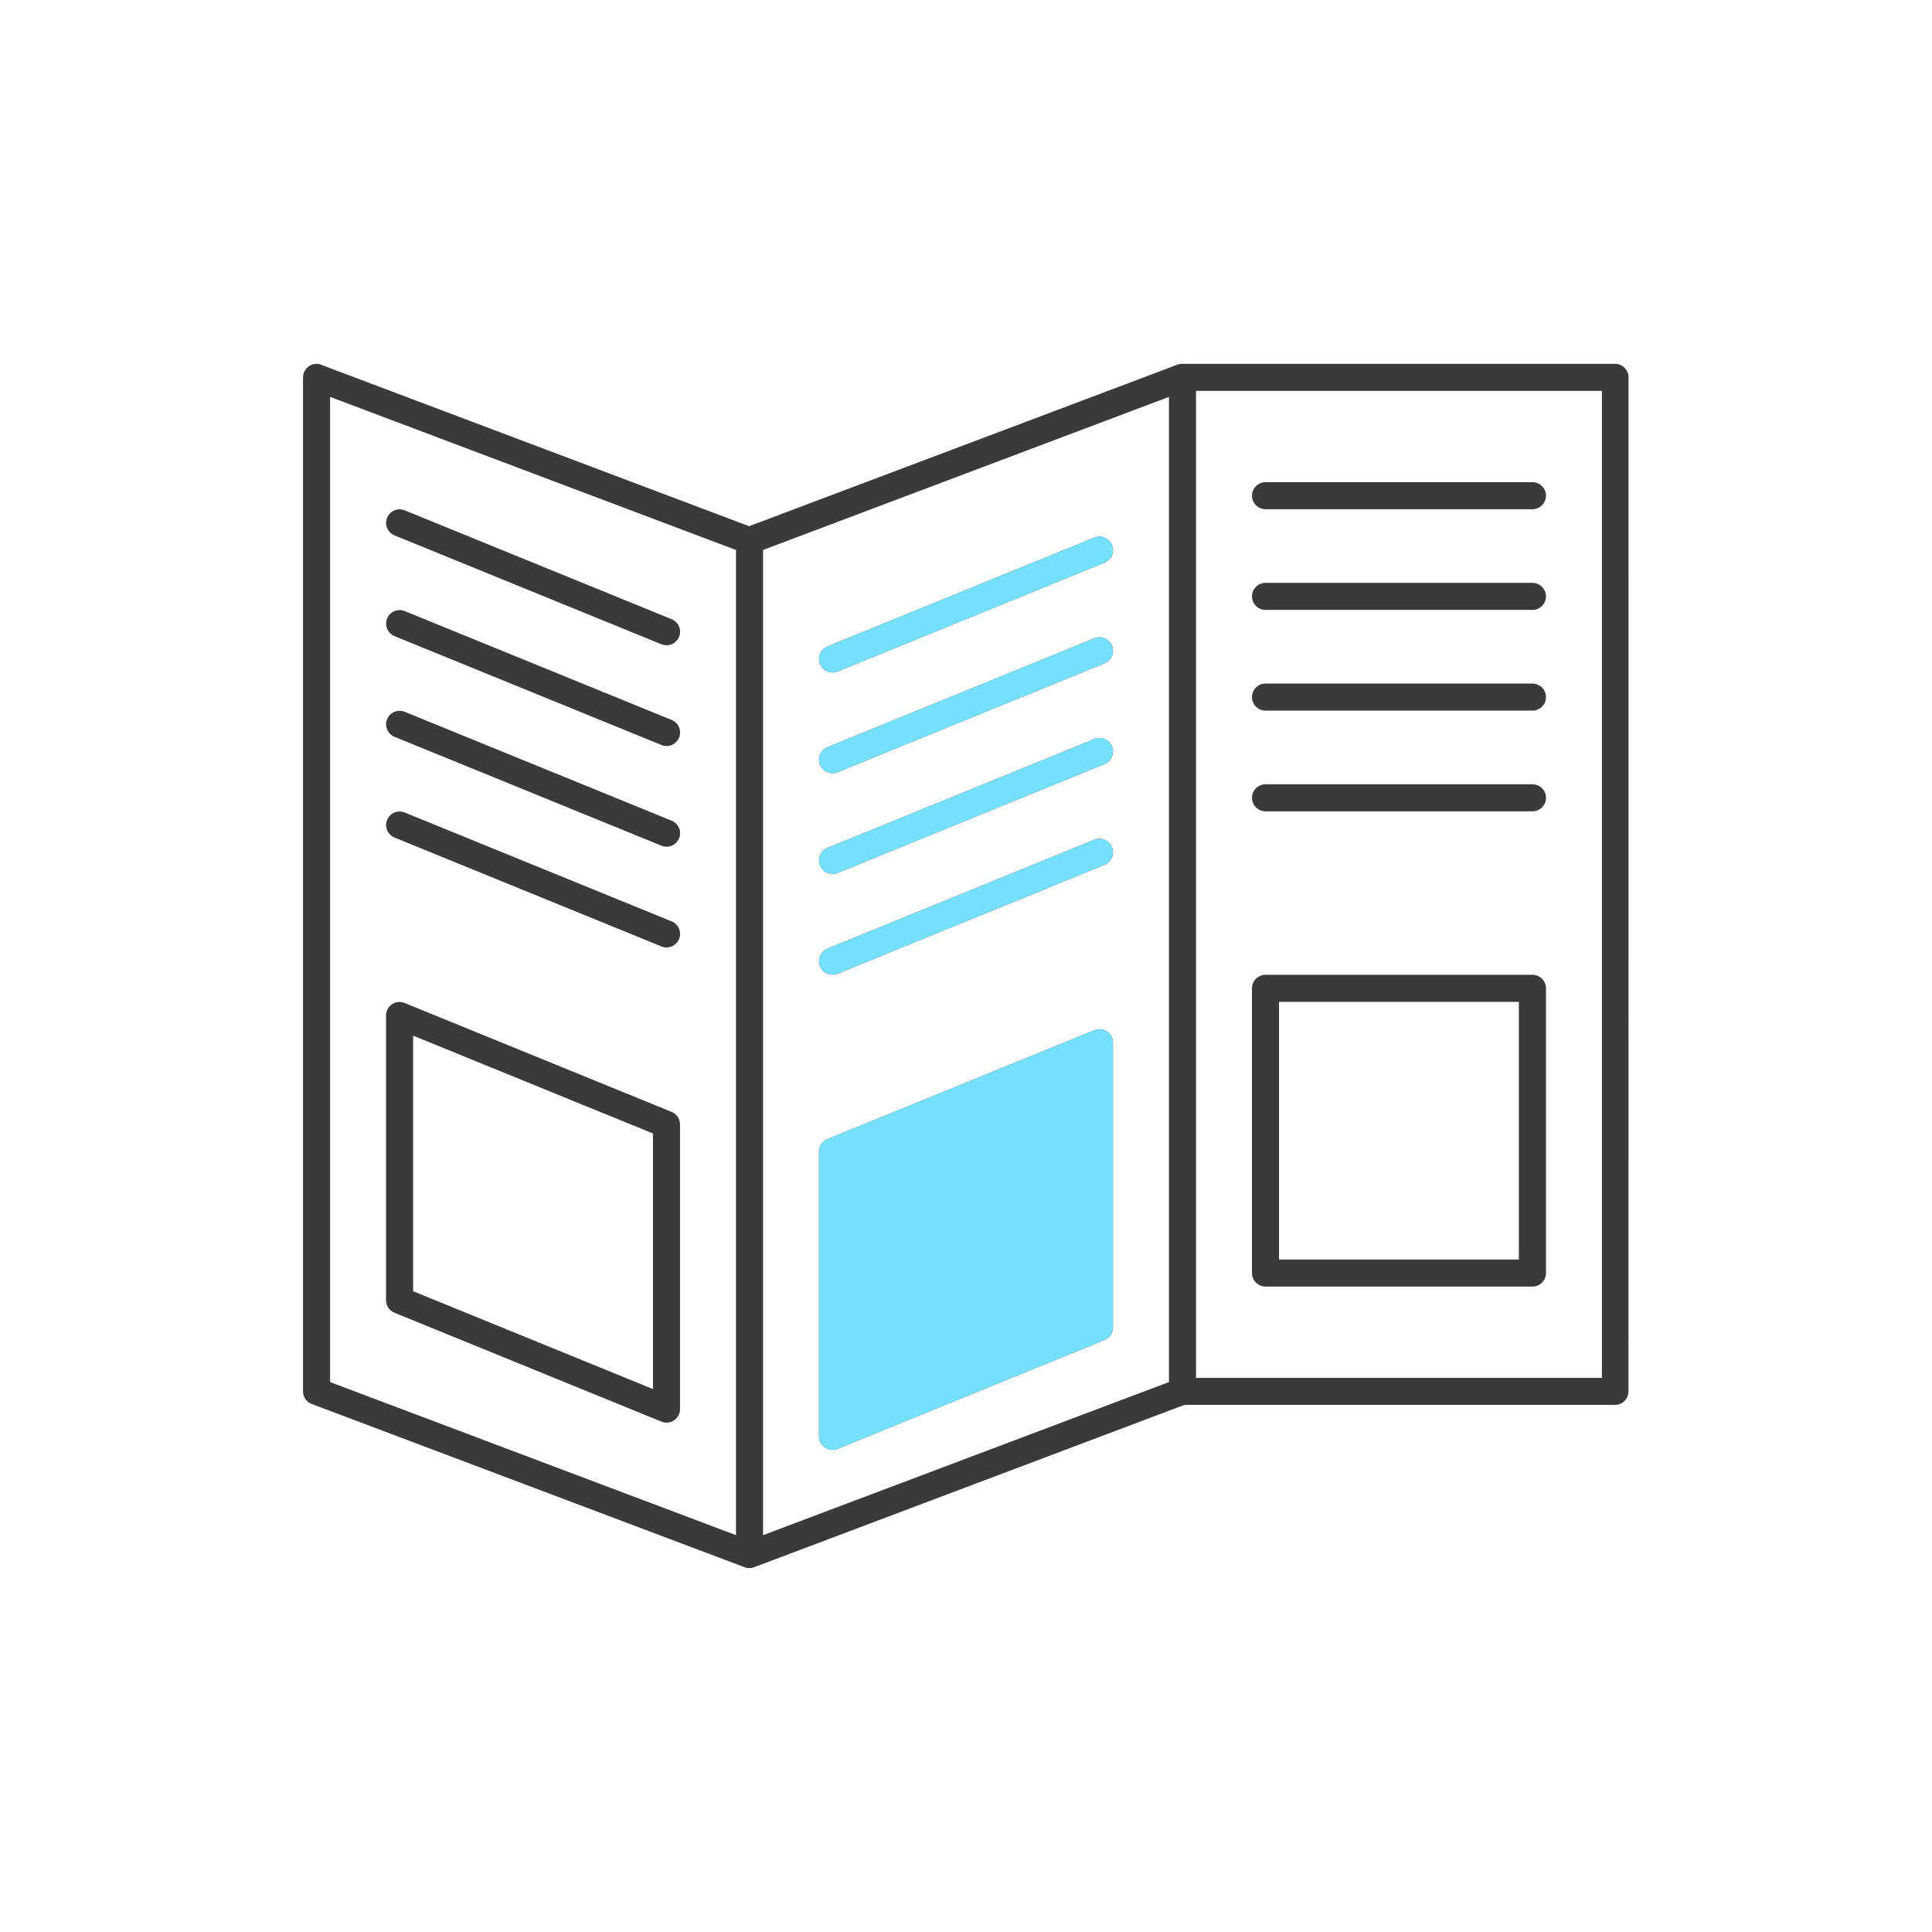<?xml version="1.0" encoding="UTF-8"?>
<svg id="_レイヤー_2" data-name="レイヤー 2" xmlns="http://www.w3.org/2000/svg" xmlns:xlink="http://www.w3.org/1999/xlink" viewBox="0 0 420 420">
  <defs>
    <style>
      .cls-1 {
        fill: none;
      }

      .cls-2 {
        fill: #3a3a3a;
      }

      .cls-2, .cls-3 {
        fill-rule: evenodd;
      }

      .cls-4 {
        clip-path: url(#clippath);
      }

      .cls-3 {
        fill: #75e1fe;
      }
    </style>
    <clipPath id="clippath">
      <rect class="cls-1" width="420" height="420"/>
    </clipPath>
  </defs>
  <g id="_レイヤー_1-2" data-name="レイヤー 1">
    <g class="cls-4">
      <g>
        <path class="cls-2" d="M85.77,116.39c-1.5-.61-2.23-2.32-1.62-3.83.61-1.5,2.32-2.23,3.83-1.62l58.03,23.67c1.5.61,2.23,2.32,1.62,3.83-.61,1.5-2.32,2.23-3.83,1.62l-58.03-23.67h0ZM160,119.56l-88.24-33.28v214.17l88.24,33.28V119.56h0ZM69.85,79.29c-1.52-.57-3.21.2-3.78,1.71-.13.34-.19.69-.2,1.03v220.44c0,1.33.89,2.46,2.1,2.82l93.92,35.42h.02s.05.03.05.03h.01s.06.02.06.02h0s.06.02.06.02h0s.07.02.07.02h0l.14.03h0s.06.01.06.01h0s.06.01.06.01h0s.06.01.06.01h.01s.06,0,.06,0h.01s.06,0,.06,0h.02s.06,0,.06,0h.02s.05,0,.05,0h.02s.05,0,.05,0h.14s.02,0,.02,0h.06s.02,0,.02,0h.06s.02,0,.02,0h.06s.01,0,.01,0h.06s.01,0,.01,0h.06s0-.01,0-.01h.06s0-.01,0-.01h.06s0-.01,0-.01l.14-.03h0l.07-.02h0s.06-.02.06-.02h0s.06-.02.06-.02h.01s.05-.02.05-.02h.02s93.6-35.31,93.6-35.31h93.6c1.62,0,2.94-1.32,2.94-2.94V82.03c0-1.62-1.32-2.94-2.94-2.94h-94.12c-.44,0-.86.1-1.23.27l-92.89,35.03-93.09-35.11h0ZM254.12,86.28v214.17l-88.24,33.28V119.56l88.24-33.28h0ZM348.24,84.97v214.56h-88.24V84.97h88.24ZM275.11,211.91h58.03c1.62,0,2.94,1.32,2.94,2.94v61.9c0,1.62-1.32,2.94-2.94,2.94h-58.03c-1.62,0-2.94-1.32-2.94-2.94v-61.9c0-1.62,1.32-2.94,2.94-2.94h0ZM330.19,217.79v56.02h-52.14v-56.02h52.14ZM275.11,176.38c-1.62,0-2.94-1.32-2.94-2.94s1.32-2.94,2.94-2.94h58.03c1.62,0,2.94,1.32,2.94,2.94s-1.32,2.94-2.94,2.94h-58.03ZM275.11,154.48c-1.62,0-2.94-1.32-2.94-2.94s1.32-2.94,2.94-2.94h58.03c1.62,0,2.94,1.32,2.94,2.94s-1.32,2.94-2.94,2.94h-58.03ZM275.11,132.59c-1.62,0-2.94-1.32-2.94-2.94s1.32-2.94,2.94-2.94h58.03c1.62,0,2.94,1.32,2.94,2.94s-1.32,2.94-2.94,2.94h-58.03ZM275.11,110.7c-1.62,0-2.94-1.32-2.94-2.94s1.32-2.94,2.94-2.94h58.03c1.62,0,2.94,1.32,2.94,2.94s-1.32,2.94-2.94,2.94h-58.03ZM236.07,231.06v55.56l-52.14,21.27v-55.56l52.14-21.27h0ZM179.88,247.63l57.88-23.61c.38-.18.8-.28,1.25-.28,1.62,0,2.94,1.32,2.94,2.94v61.9c0,1.16-.7,2.26-1.84,2.72l-57.88,23.61c-.38.18-.8.28-1.25.28-1.62,0-2.94-1.32-2.94-2.94v-61.9c0-1.16.7-2.26,1.84-2.72h0ZM237.91,182.55c1.5-.61,3.22.12,3.83,1.62.61,1.5-.12,3.22-1.62,3.83l-58.03,23.67c-1.5.61-3.22-.12-3.83-1.62-.61-1.5.12-3.22,1.62-3.83l58.03-23.67h0ZM237.91,160.65c1.5-.61,3.22.12,3.83,1.62.61,1.5-.12,3.22-1.62,3.83l-58.03,23.67c-1.5.61-3.22-.12-3.83-1.62-.61-1.5.12-3.22,1.62-3.82l58.03-23.67h0ZM237.91,138.76c1.5-.61,3.22.12,3.83,1.62.61,1.5-.12,3.22-1.62,3.82l-58.03,23.67c-1.5.61-3.22-.12-3.83-1.62-.61-1.5.12-3.22,1.62-3.82l58.03-23.67h0ZM237.91,116.87c1.5-.61,3.22.12,3.83,1.62.61,1.5-.12,3.22-1.62,3.82l-58.03,23.67c-1.5.61-3.22-.12-3.83-1.62-.61-1.5.12-3.22,1.62-3.83l58.03-23.66h0ZM88.11,218.1l57.88,23.61c1.14.46,1.83,1.56,1.84,2.72v61.9c0,1.62-1.31,2.94-2.94,2.94-.44,0-.87-.1-1.25-.28l-57.88-23.61c-1.14-.46-1.84-1.56-1.84-2.72v-61.9c0-1.62,1.31-2.94,2.94-2.94.45,0,.87.1,1.25.28h0ZM141.95,246.41v55.56l-52.14-21.27v-55.56l52.14,21.27h0ZM85.77,182.08c-1.5-.61-2.23-2.32-1.62-3.83.61-1.5,2.32-2.23,3.83-1.62l58.03,23.67c1.5.61,2.23,2.32,1.62,3.83-.61,1.5-2.32,2.23-3.83,1.62l-58.03-23.67h0ZM85.77,160.18c-1.5-.61-2.23-2.32-1.62-3.82.61-1.5,2.32-2.23,3.83-1.62l58.03,23.67c1.5.61,2.23,2.32,1.62,3.82-.61,1.5-2.32,2.23-3.83,1.62l-58.03-23.67h0ZM85.77,138.29l58.03,23.67c1.5.61,3.22-.12,3.83-1.62.61-1.5-.12-3.22-1.62-3.83l-58.03-23.67c-1.5-.61-3.22.12-3.83,1.62-.61,1.5.12,3.22,1.62,3.83Z"/>
        <g>
          <path class="cls-3" d="M179.88,247.63l57.88-23.61c.38-.18.8-.28,1.25-.28,1.62,0,2.94,1.32,2.94,2.94v61.9c0,1.16-.7,2.26-1.84,2.72l-57.88,23.61c-.38.18-.8.28-1.25.28-1.62,0-2.94-1.32-2.94-2.94v-61.9c0-1.16.7-2.26,1.84-2.72h0Z"/>
          <path class="cls-3" d="M237.91,182.55c1.5-.61,3.22.12,3.83,1.62.61,1.5-.12,3.22-1.62,3.83l-58.03,23.67c-1.5.61-3.22-.12-3.83-1.62-.61-1.5.12-3.22,1.62-3.83l58.03-23.67h0Z"/>
          <path class="cls-3" d="M237.91,160.65c1.5-.61,3.22.12,3.83,1.62.61,1.5-.12,3.22-1.62,3.83l-58.03,23.67c-1.5.61-3.22-.12-3.83-1.62-.61-1.5.12-3.22,1.62-3.82l58.03-23.67h0Z"/>
          <path class="cls-3" d="M237.91,138.76c1.5-.61,3.22.12,3.83,1.62.61,1.5-.12,3.22-1.62,3.82l-58.03,23.67c-1.5.61-3.22-.12-3.83-1.62-.61-1.5.12-3.22,1.62-3.82l58.03-23.67h0Z"/>
          <path class="cls-3" d="M237.91,116.87c1.5-.61,3.22.12,3.83,1.62.61,1.5-.12,3.22-1.62,3.82l-58.03,23.67c-1.5.61-3.22-.12-3.83-1.62-.61-1.5.12-3.22,1.62-3.83l58.03-23.66h0Z"/>
        </g>
      </g>
    </g>
  </g>
</svg>